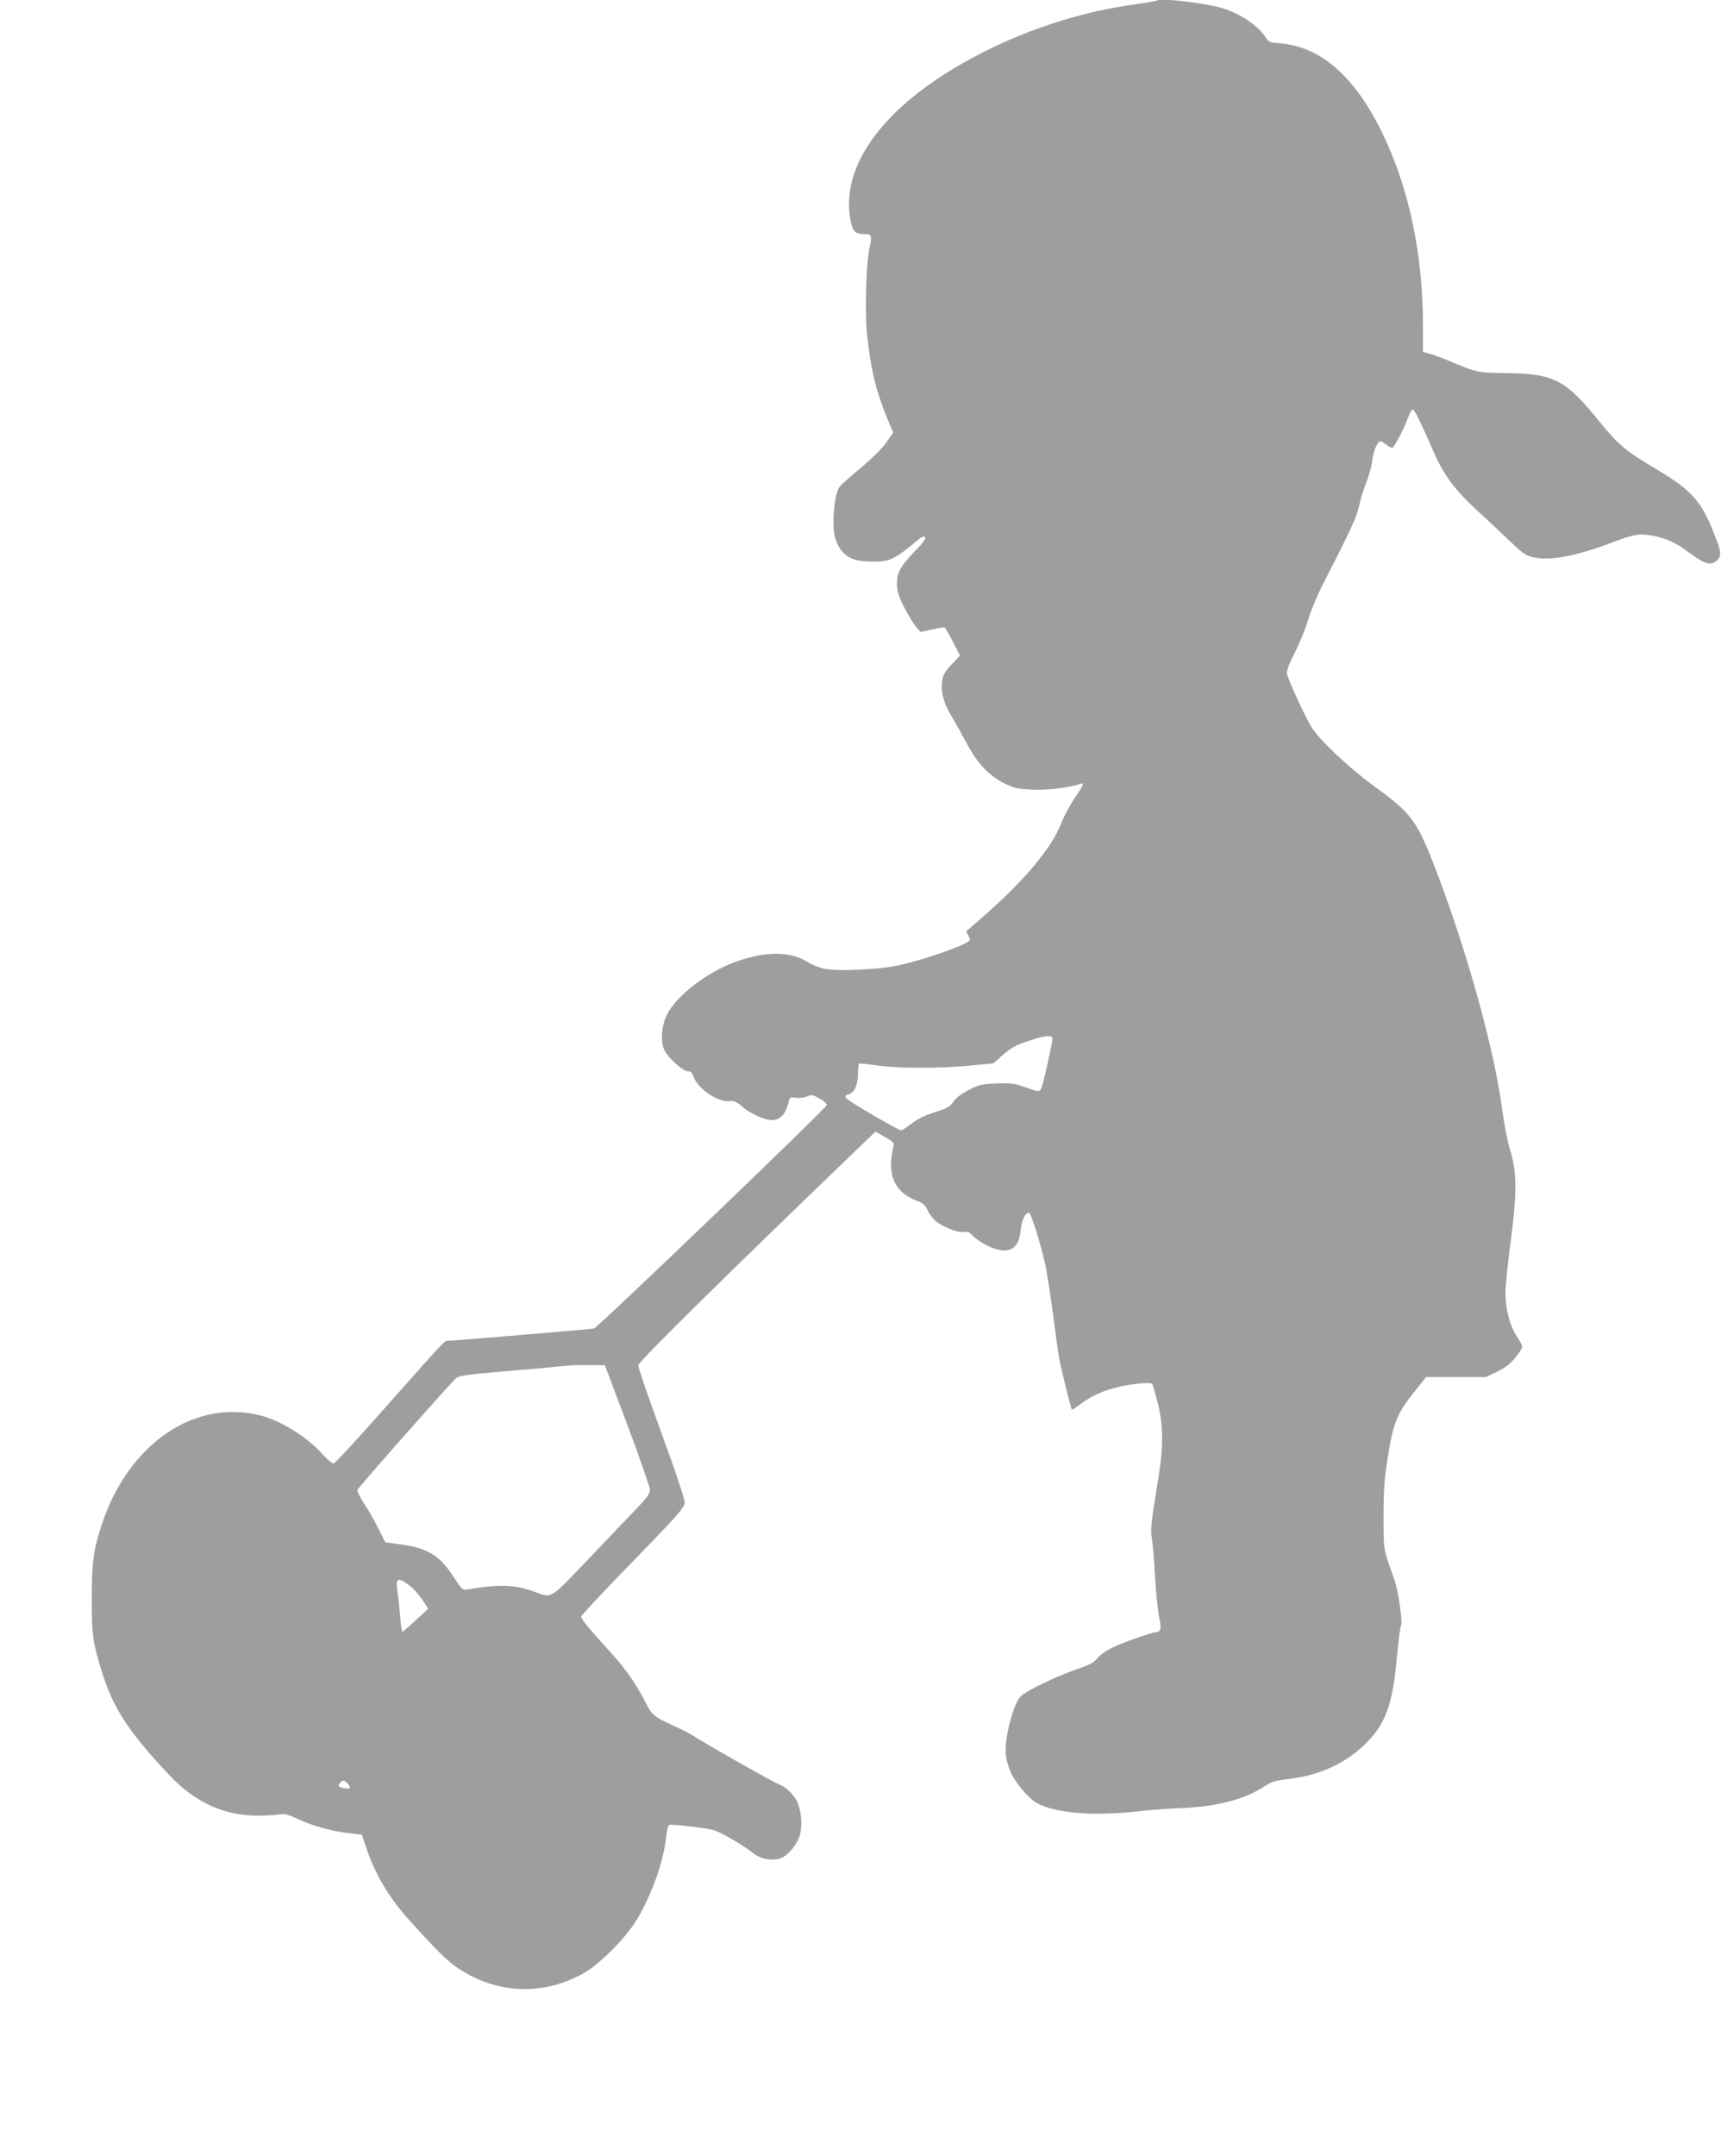 <?xml version="1.0" standalone="no"?>
<!DOCTYPE svg PUBLIC "-//W3C//DTD SVG 20010904//EN"
 "http://www.w3.org/TR/2001/REC-SVG-20010904/DTD/svg10.dtd">
<svg version="1.0" xmlns="http://www.w3.org/2000/svg"
 width="1022pt" height="1280pt" viewBox="0 0 1022 1280"
 preserveAspectRatio="xMidYMid meet">
<g transform="translate(0,1280) scale(0.1,-0.1)"
fill="#9e9e9e" stroke="none">
<path d="M6869 12796 c-2 -2 -58 -12 -124 -21 -333 -45 -676 -158 -979 -323
-518 -281 -781 -637 -714 -966 12 -62 28 -76 88 -76 36 0 40 -11 23 -85 -20
-90 -28 -395 -13 -523 24 -208 52 -323 122 -494 l32 -77 -39 -56 c-22 -32 -86
-96 -149 -149 -61 -51 -119 -102 -128 -113 -35 -39 -52 -240 -26 -314 32 -97
94 -134 218 -133 74 0 92 4 137 28 29 16 77 51 108 79 42 37 59 47 67 39 9 -9
-7 -31 -59 -84 -87 -91 -107 -127 -106 -196 0 -42 9 -71 41 -135 23 -45 55
-97 70 -116 l28 -33 69 15 c38 9 72 14 75 12 4 -2 26 -41 49 -85 l42 -82 -49
-52 c-40 -42 -52 -62 -57 -99 -10 -63 9 -132 55 -208 21 -35 62 -108 90 -161
63 -119 133 -193 225 -239 58 -28 78 -33 168 -37 91 -4 225 13 284 35 24 9 14
-14 -37 -88 -27 -40 -64 -109 -81 -153 -51 -134 -212 -328 -432 -522 -67 -59
-124 -109 -127 -111 -2 -2 1 -13 8 -23 7 -11 12 -24 12 -29 0 -23 -258 -116
-425 -152 -109 -25 -355 -36 -436 -21 -31 6 -77 24 -102 40 -98 62 -232 66
-400 12 -179 -57 -377 -204 -437 -325 -32 -66 -39 -159 -15 -209 23 -47 110
-126 140 -126 18 0 26 -8 34 -33 24 -71 148 -154 216 -144 24 3 39 -3 74 -34
42 -38 132 -79 172 -79 53 0 87 37 103 112 6 24 9 26 41 21 19 -3 49 0 66 7
28 12 36 11 75 -11 24 -13 44 -31 44 -39 0 -16 -1362 -1323 -1383 -1327 -17
-4 -842 -73 -865 -73 -24 0 0 25 -373 -395 -160 -181 -299 -332 -307 -333 -7
-2 -36 21 -63 51 -94 106 -255 206 -381 236 -386 93 -771 -171 -929 -636 -54
-161 -64 -230 -64 -453 0 -219 5 -254 57 -425 68 -224 158 -362 403 -623 156
-165 329 -243 534 -241 53 1 110 4 126 8 23 5 49 -2 111 -31 85 -40 206 -72
311 -83 l62 -7 22 -66 c53 -164 139 -309 261 -443 166 -184 226 -243 290 -285
232 -155 513 -163 751 -24 98 58 247 210 310 316 91 153 158 345 174 497 3 33
11 61 18 63 7 3 70 -2 141 -11 124 -15 132 -18 219 -67 50 -28 109 -67 133
-86 49 -40 120 -53 172 -32 43 18 95 82 110 136 16 58 8 149 -18 201 -23 44
-69 87 -104 99 -26 8 -414 227 -493 278 -27 18 -84 48 -125 66 -128 59 -138
66 -177 144 -51 101 -115 195 -197 285 -147 162 -187 212 -184 225 2 8 123
138 270 289 293 301 335 348 344 382 4 15 -42 153 -135 409 -78 213 -141 397
-141 410 0 21 474 488 1312 1295 l97 93 56 -32 c52 -29 56 -35 50 -59 -39
-159 4 -265 129 -315 49 -20 61 -30 76 -64 10 -21 33 -51 51 -65 48 -36 135
-68 164 -61 19 5 32 -1 57 -27 18 -18 57 -43 87 -57 118 -54 180 -24 192 93 6
61 27 105 50 105 12 0 74 -201 98 -315 11 -55 31 -190 46 -300 14 -110 30
-225 36 -255 13 -69 69 -293 74 -298 2 -2 25 12 51 32 60 46 132 79 217 100
84 21 202 32 210 20 3 -5 17 -54 31 -109 36 -137 36 -267 1 -474 -37 -222 -44
-283 -35 -332 5 -24 13 -127 19 -229 6 -102 18 -212 25 -245 15 -61 9 -85 -20
-85 -24 0 -198 -62 -262 -93 -34 -17 -73 -45 -86 -62 -20 -26 -46 -39 -133
-69 -114 -40 -285 -122 -320 -155 -45 -42 -100 -254 -90 -348 3 -29 16 -77 30
-106 29 -64 107 -155 153 -181 109 -59 333 -79 584 -51 85 9 209 19 275 21
209 8 375 51 492 128 44 29 65 35 148 45 187 22 344 96 465 220 110 112 151
230 175 499 9 97 20 183 25 192 11 21 -17 211 -42 280 -64 176 -62 162 -62
370 0 162 5 223 27 359 30 194 57 257 162 386 l64 80 178 0 178 0 68 33 c49
24 79 48 107 84 22 27 40 56 40 63 0 7 -15 36 -34 64 -40 60 -66 160 -66 258
0 38 14 174 31 303 38 287 37 417 -4 545 -14 44 -35 153 -47 243 -47 352 -205
923 -389 1407 -116 303 -147 346 -366 504 -146 105 -327 275 -376 353 -36 57
-134 270 -146 316 -4 18 8 52 45 126 29 55 66 147 83 204 19 63 62 162 111
255 133 257 178 356 189 414 6 31 24 90 40 132 17 41 34 102 38 137 7 58 31
114 50 114 5 0 20 -9 34 -20 14 -11 29 -20 34 -20 11 0 77 127 96 184 8 22 19
42 25 44 11 3 40 -55 129 -258 59 -134 127 -224 261 -346 59 -54 145 -135 192
-180 78 -74 90 -83 144 -94 97 -20 255 11 461 90 126 48 160 54 237 40 83 -15
137 -40 218 -100 88 -65 122 -77 154 -56 38 24 40 50 10 129 -88 234 -137 290
-377 433 -166 99 -210 137 -317 269 -203 251 -270 286 -550 290 -177 2 -177 2
-349 74 -40 17 -91 36 -112 41 l-39 11 0 157 c0 418 -81 808 -236 1131 -164
345 -373 528 -619 544 -49 4 -62 8 -74 28 -44 70 -139 138 -245 175 -93 33
-387 69 -407 50z m-619 -6162 c0 -20 -47 -237 -62 -282 -12 -38 -12 -38 -113
-2 -50 18 -76 21 -157 18 -86 -3 -103 -7 -164 -38 -44 -23 -77 -47 -92 -70
-19 -28 -36 -39 -90 -56 -79 -24 -124 -46 -173 -85 -20 -16 -42 -29 -49 -29
-7 0 -71 35 -144 77 -195 114 -208 125 -167 136 33 8 55 55 56 118 0 32 3 61
6 64 3 3 50 -2 105 -10 122 -18 371 -19 556 -1 l137 13 48 43 c58 51 87 67
178 96 85 28 125 30 125 8z m-2524 -2294 c73 -195 133 -368 134 -384 0 -22
-16 -45 -73 -105 -40 -42 -170 -177 -287 -301 -238 -249 -220 -238 -323 -201
-118 44 -212 47 -402 15 -28 -5 -33 0 -79 71 -84 130 -156 175 -314 196 l-94
13 -40 80 c-22 45 -60 111 -85 148 -24 38 -43 74 -41 82 2 11 515 593 583 661
18 18 50 23 290 44 149 12 304 26 345 31 41 4 115 7 164 6 l88 -1 134 -355z
m-1298 -950 c23 -16 58 -55 79 -85 l36 -56 -73 -67 c-40 -37 -76 -68 -80 -70
-4 -1 -10 40 -14 93 -4 52 -11 119 -16 148 -12 79 1 86 68 37z m-363 -1180
c23 -25 15 -34 -24 -25 -34 7 -38 14 -19 33 16 16 22 15 43 -8z"/>
</g>
</svg>
